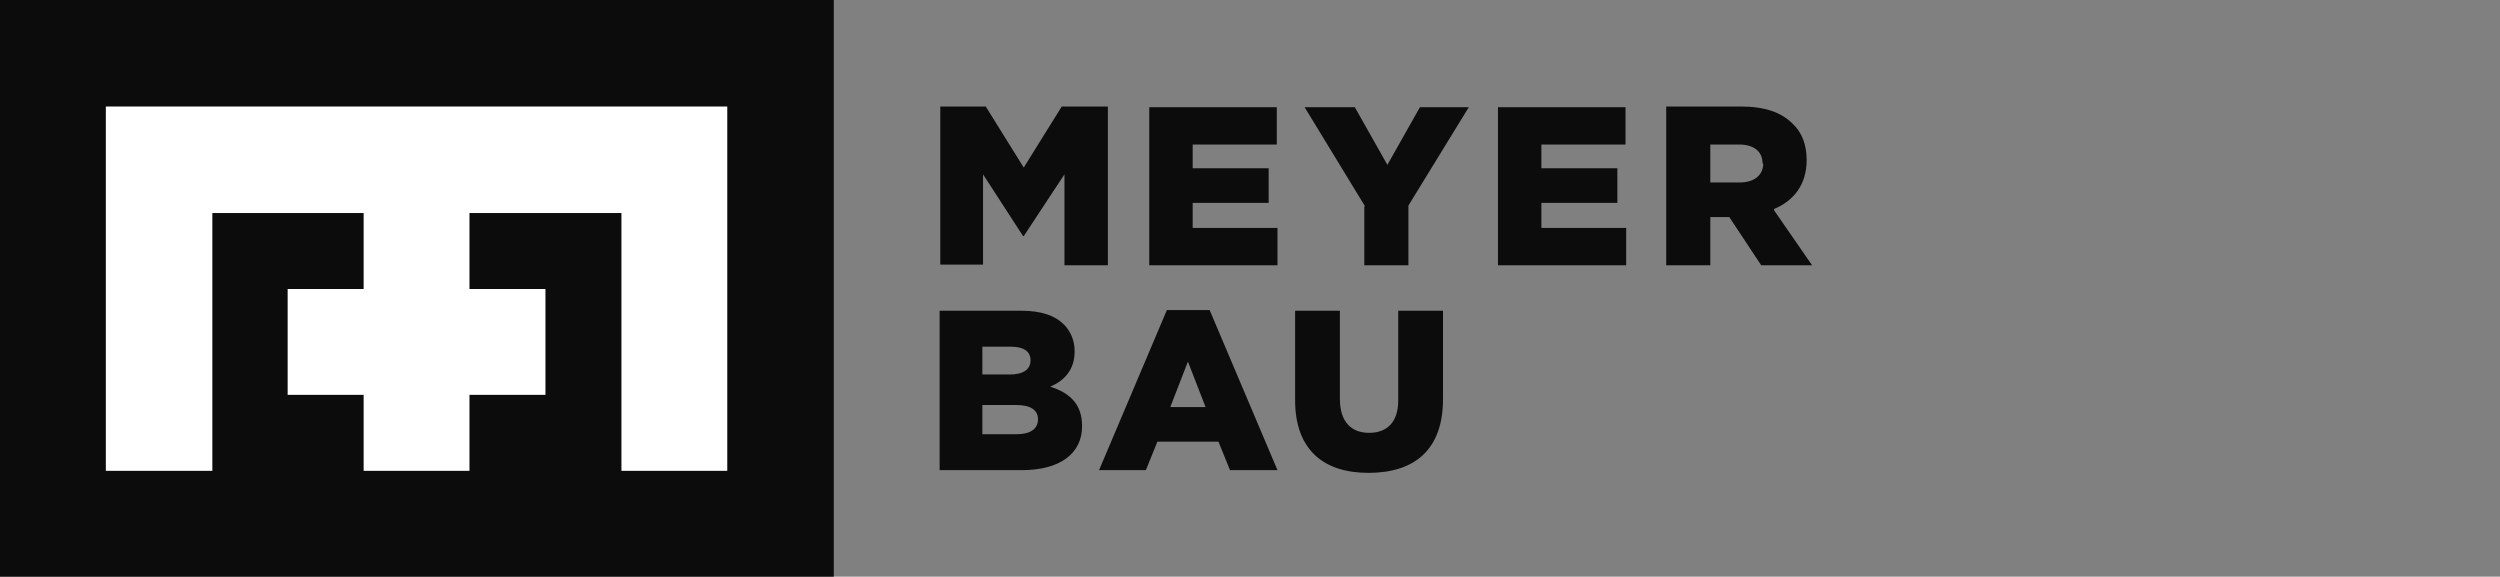<?xml version="1.0" encoding="UTF-8"?>
<svg id="Ebene_1" xmlns="http://www.w3.org/2000/svg" xmlns:xlink="http://www.w3.org/1999/xlink" version="1.1" viewBox="0 0 368.5 85">
  <rect x="0" y="0" width="368.5" height="85" fill="#808080" stroke="none"/>
  <!-- Generator: Adobe Illustrator 29.7.1, SVG Export Plug-In . SVG Version: 2.1.1 Build 8)  -->
  <defs>
    <style>
      .st0 {
        fill: none;
      }

      .st1 {
        clip-path: url(#clippath-1);
      }

      .st2 {
        fill: #fff;
      }

      .st3 {
        fill: #0c0c0c;
      }

      .st4 {
        clip-path: url(#clippath);
      }
    </style>
    <clipPath id="clippath">
      <rect class="st0" y="0" width="267.1" height="85"/>
    </clipPath>
    <clipPath id="clippath-1">
      <rect class="st0" y="0" width="267.1" height="85"/>
    </clipPath>
  </defs>
  <g class="st4">
    <path class="st3" d="M259.8,24.1c0-1.8-1.3-2.8-3.5-2.8h-4.2v5.6h4.3c2.2,0,3.5-1.1,3.5-2.8h0ZM261.5,31l5.6,8.1h-7.5l-4.7-7.1h-2.8v7.1h-6.5V15.7h11c3.6,0,6,.9,7.6,2.5,1.4,1.3,2.1,3.1,2.1,5.4h0c0,3.6-1.9,6-4.8,7.2M220.8,39.1h18.9v-5.5h-12.5v-3.7h11.2v-5.1h-11.2v-3.5h12.4v-5.5h-18.8v23.4ZM201.2,30.4l-8.9-14.6h7.4l4.8,8.5,4.8-8.5h7.2l-8.9,14.5v8.8h-6.5v-8.7ZM169.4,39.1h18.9v-5.5h-12.5v-3.7h11.2v-5.1h-11.2v-3.5h12.4v-5.5h-18.8v23.4ZM138.5,15.7h6.8l5.6,9,5.6-9h6.8v23.4h-6.4v-13.4l-6,9.1h-.1l-5.9-9.1v13.3h-6.3V15.7ZM0,0h122.9v85H0V0Z"/>
  </g>
  <polygon class="st2" points="107.2 69.4 107.2 31.4 107.2 15.7 91.6 15.7 31.3 15.7 15.6 15.7 15.6 31.4 15.6 69.4 31.3 69.4 31.3 31.4 53.6 31.4 53.6 42.6 42.4 42.6 42.4 58.2 53.6 58.2 53.6 69.4 69.2 69.4 69.2 58.2 80.4 58.2 80.4 42.6 69.2 42.6 69.2 31.4 91.6 31.4 91.6 69.4 107.2 69.4"/>
  <g class="st1">
    <path class="st3" d="M201.7,69.7c6.7,0,11-3.3,11-10.9v-13h-6.6v13.2c0,3.3-1.7,4.8-4.3,4.8s-4.3-1.6-4.3-5v-13h-6.6v13.2c0,7.3,4.2,10.7,10.8,10.7M172.5,60l2.6-6.7,2.6,6.7h-5.3ZM162.1,69.3h6.8l1.7-4.2h9l1.7,4.2h7l-10-23.6h-6.3l-10,23.6ZM144.8,64v-4.3h5c2.2,0,3.2.8,3.2,2.1h0c0,1.4-1.1,2.2-3.1,2.2h-5ZM144.8,55.2v-4.1h4.2c1.9,0,2.9.7,2.9,2h0c0,1.4-1.1,2.1-3.1,2.1h-4.1ZM138.5,69.3h12.1c5.6,0,8.9-2.4,8.9-6.5h0c0-3.2-1.8-4.9-4.7-5.8,2.1-.9,3.6-2.5,3.6-5.2h0c0-1.7-.6-2.9-1.5-3.9-1.4-1.4-3.4-2.1-6.4-2.1h-12v23.4Z"/>
  </g>
</svg>